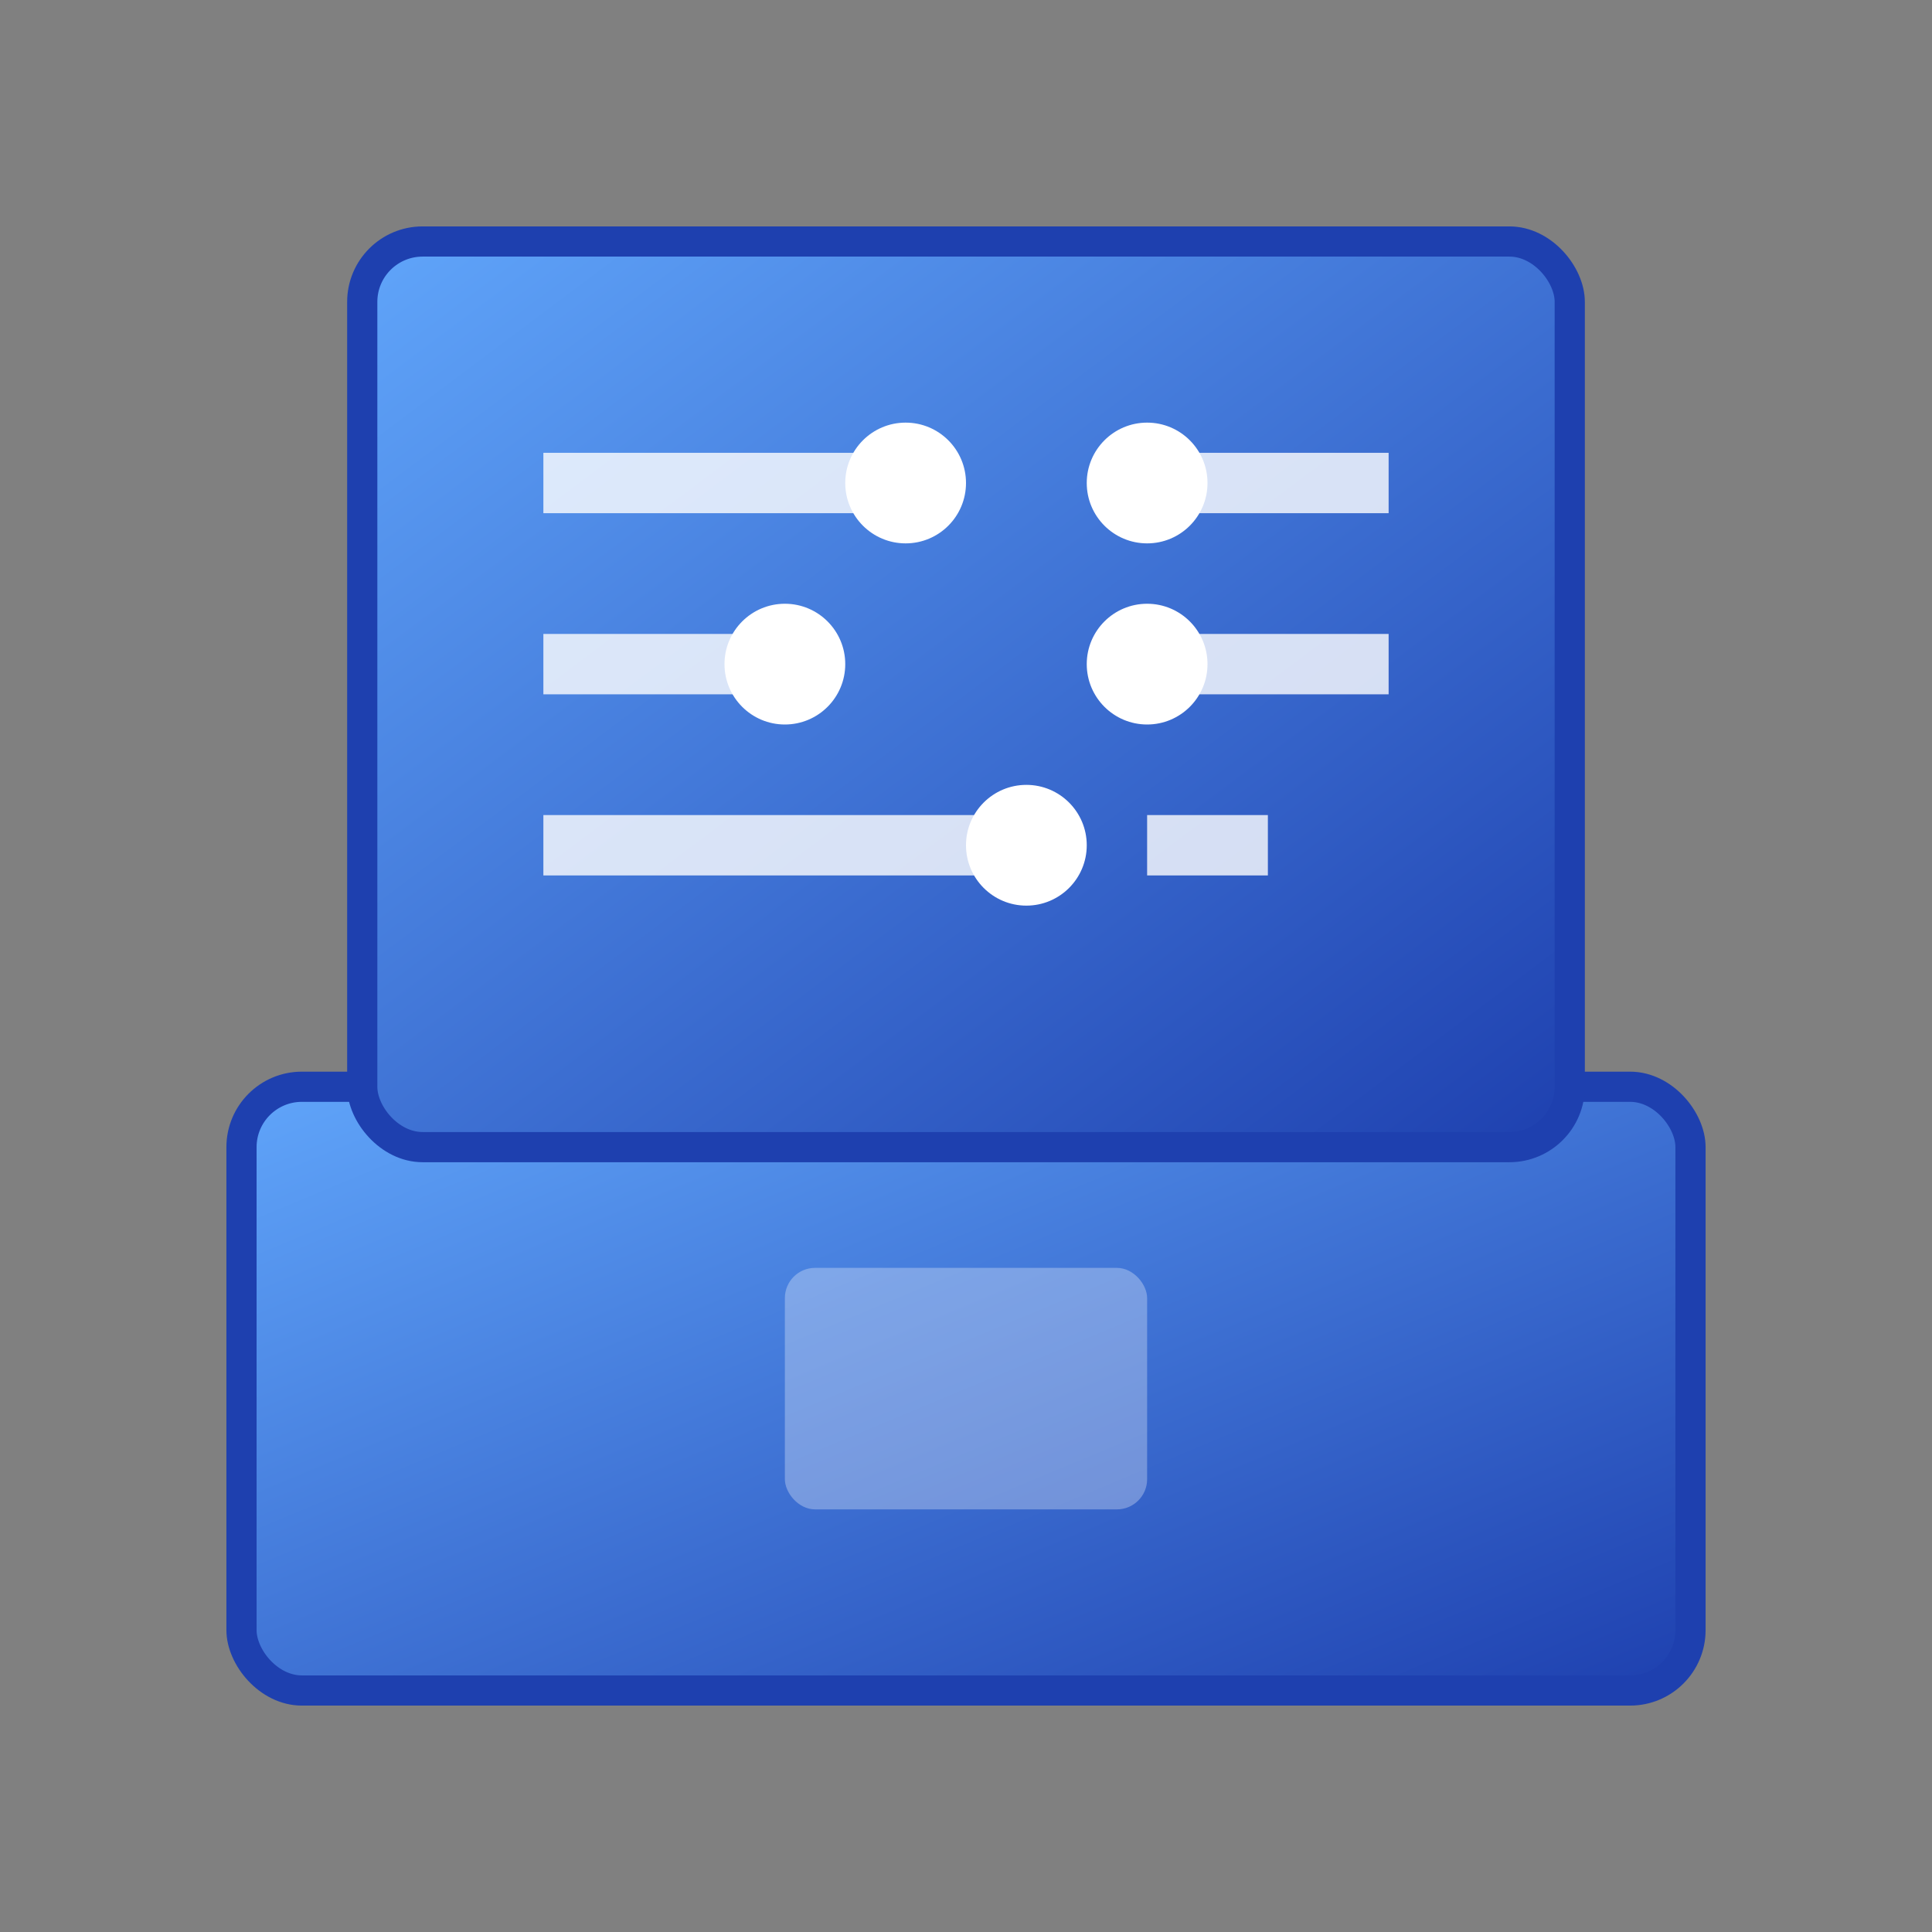<svg width="32" height="32" viewBox="0 0 32 32" xmlns="http://www.w3.org/2000/svg">
  <rect x="0" y="0" width="32" height="32" fill="#808080" stroke="none"/>
  <defs>
    <linearGradient id="laptopGradient" x1="0%" y1="0%" x2="100%" y2="100%">
      <stop offset="0%" style="stop-color:#60a5fa;stop-opacity:1" />
      <stop offset="100%" style="stop-color:#1e40af;stop-opacity:1" />
    </linearGradient>
  </defs>
  
  <!-- Laptop base -->
  <rect x="4" y="18" width="24" height="10" rx="1" fill="url(#laptopGradient)" stroke="#1e40af" stroke-width="0.5"/>
  
  <!-- Laptop screen -->
  <rect x="6" y="4" width="20" height="15" rx="1" fill="url(#laptopGradient)" stroke="#1e40af" stroke-width="0.5"/>
  
  <!-- Screen content - circuit lines -->
  <g stroke="#ffffff" stroke-width="1" fill="none" opacity="0.8">
    <line x1="9" y1="8" x2="15" y2="8"/>
    <line x1="9" y1="11" x2="13" y2="11"/>
    <line x1="9" y1="14" x2="17" y2="14"/>
    <line x1="19" y1="8" x2="23" y2="8"/>
    <line x1="19" y1="11" x2="23" y2="11"/>
    <line x1="19" y1="14" x2="21" y2="14"/>
  </g>
  
  <!-- Circuit nodes -->
  <g fill="#ffffff">
    <circle cx="15" cy="8" r="1"/>
    <circle cx="13" cy="11" r="1"/>
    <circle cx="17" cy="14" r="1"/>
    <circle cx="19" cy="8" r="1"/>
    <circle cx="19" cy="11" r="1"/>
  </g>
  
  <!-- Trackpad -->
  <rect x="13" y="21" width="6" height="4" rx="0.5" fill="#ffffff" opacity="0.3"/>
</svg>